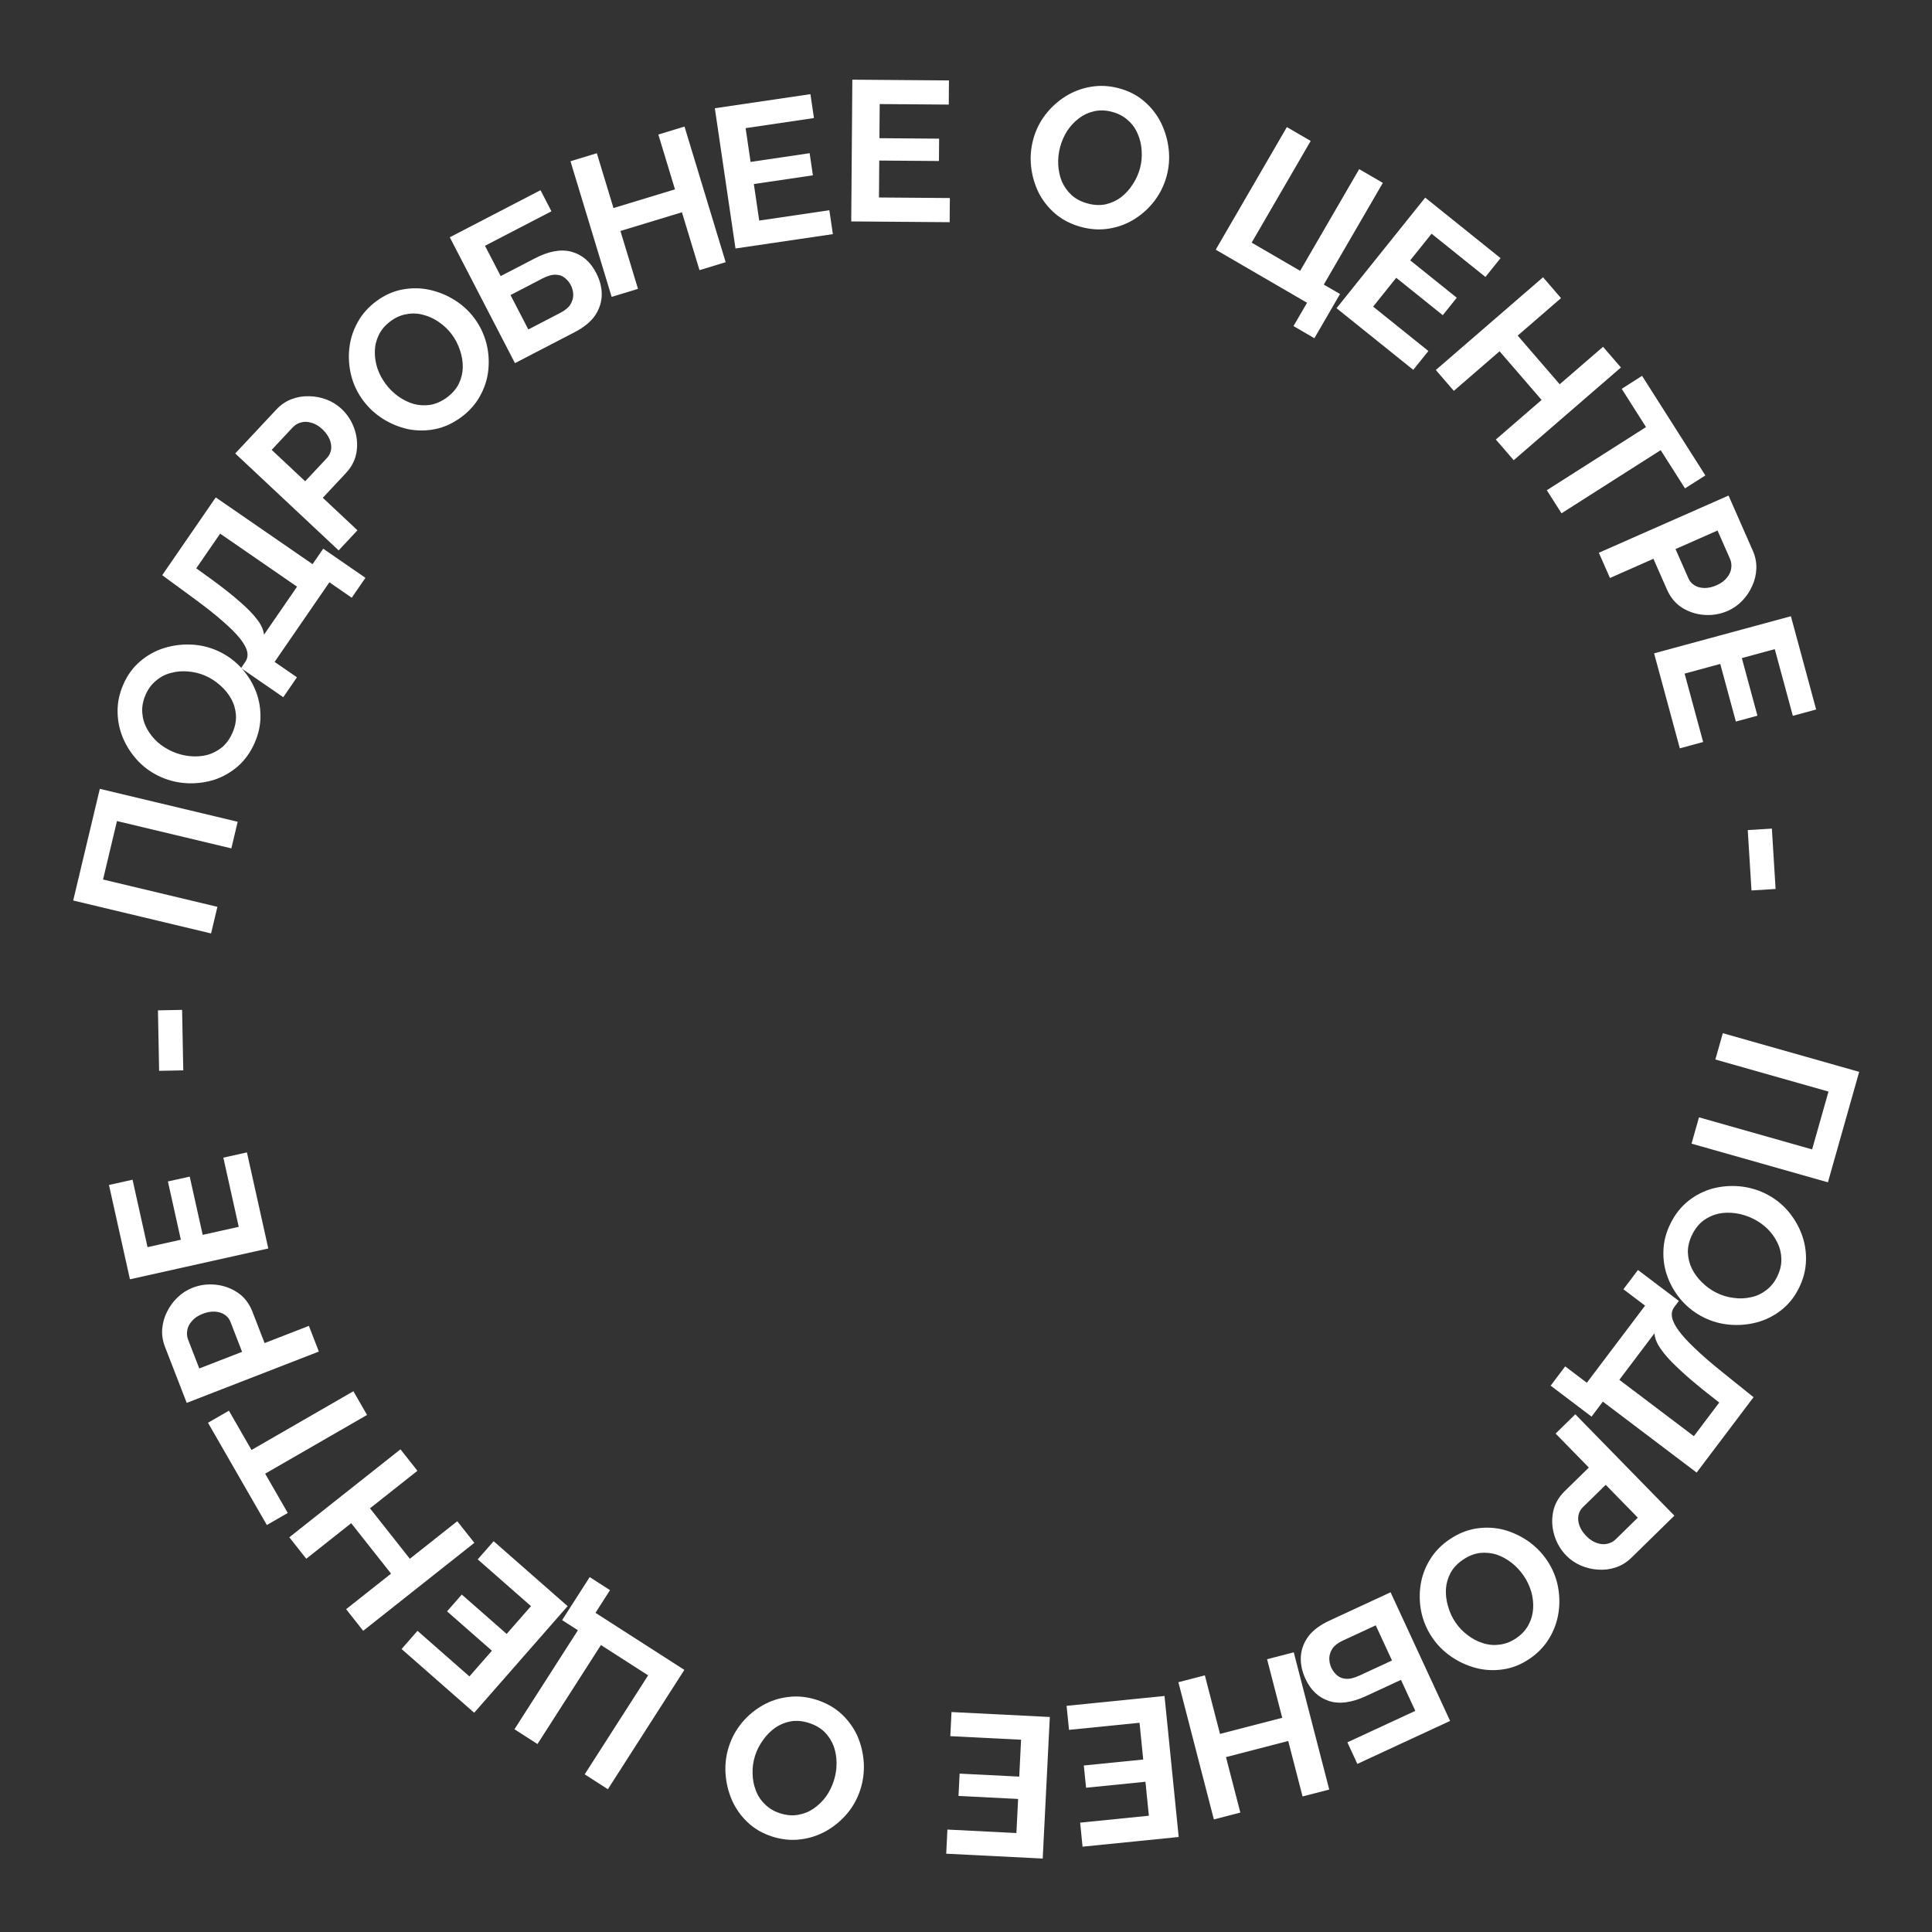 <?xml version="1.0" encoding="UTF-8"?> <svg xmlns="http://www.w3.org/2000/svg" width="180" height="180" viewBox="0 0 180 180" fill="none"><rect x="0" y="0" width="180" height="180" fill="#333333" stroke="none"/><path d="M160.51 96.26L173.215 99.862L170.303 110.153L157.597 106.551L158.291 104.099L168.831 107.087L170.356 101.7L159.816 98.712L160.51 96.26Z" fill="white"></path><path d="M155.631 114.002C156.06 113.135 156.617 112.429 157.302 111.883C157.981 111.348 158.731 110.965 159.551 110.734C160.376 110.521 161.213 110.451 162.061 110.525C162.921 110.605 163.728 110.832 164.484 111.207C165.273 111.598 165.951 112.114 166.519 112.755C167.093 113.413 167.531 114.135 167.834 114.922C168.142 115.725 168.284 116.557 168.26 117.417C168.242 118.293 168.023 119.154 167.606 119.998C167.182 120.854 166.625 121.547 165.935 122.077C165.238 122.617 164.478 122.994 163.652 123.208C162.827 123.422 161.99 123.492 161.142 123.417C160.293 123.343 159.491 123.119 158.736 122.744C157.958 122.359 157.28 121.843 156.7 121.196C156.132 120.554 155.694 119.832 155.386 119.029C155.083 118.242 154.947 117.414 154.976 116.543C155 115.683 155.219 114.836 155.631 114.002ZM163.329 113.541C162.818 113.288 162.285 113.121 161.731 113.039C161.176 112.958 160.638 112.969 160.117 113.07C159.602 113.189 159.129 113.404 158.698 113.716C158.273 114.045 157.925 114.482 157.656 115.027C157.381 115.582 157.247 116.132 157.255 116.676C157.274 117.225 157.401 117.737 157.636 118.213C157.882 118.695 158.202 119.124 158.598 119.5C158.998 119.892 159.438 120.206 159.915 120.443C160.426 120.696 160.957 120.855 161.506 120.92C162.06 121.001 162.595 120.982 163.11 120.864C163.631 120.762 164.104 120.547 164.53 120.218C164.961 119.906 165.308 119.483 165.572 118.949C165.853 118.382 165.983 117.824 165.964 117.275C165.951 116.743 165.827 116.239 165.592 115.762C165.357 115.286 165.045 114.855 164.655 114.468C164.26 114.092 163.818 113.783 163.329 113.541Z" fill="white"></path><path d="M152.605 118.322L156.418 121.206L155.992 121.77C155.79 122.037 155.718 122.348 155.777 122.703C155.835 123.058 156.039 123.477 156.39 123.96C156.74 124.442 157.246 124.996 157.908 125.622C158.573 126.264 159.413 126.993 160.429 127.808L163.373 130.175L158.072 137.196L149.335 130.587L148.281 131.983L144.469 129.099L145.825 127.303L147.842 128.829L153.267 121.644L151.249 120.118L152.605 118.322ZM154.143 124.219L150.87 128.554L157.813 133.805L160.177 130.673L158.716 129.521C157.71 128.713 156.88 127.992 156.225 127.357C155.563 126.732 155.059 126.164 154.714 125.654C154.361 125.154 154.171 124.676 154.143 124.219Z" fill="white"></path><path d="M146.767 131.766L155.998 141.21L151.999 145.127C151.564 145.552 151.079 145.854 150.542 146.032C150.006 146.211 149.457 146.279 148.897 146.238C148.328 146.206 147.786 146.077 147.271 145.852C146.756 145.627 146.308 145.32 145.927 144.929C145.407 144.397 145.037 143.77 144.817 143.049C144.597 142.327 144.556 141.603 144.696 140.876C144.835 140.15 145.202 139.496 145.795 138.914L148.028 136.728L144.933 133.562L146.767 131.766ZM149.601 138.337L147.475 140.42C147.253 140.637 147.115 140.894 147.059 141.191C147.003 141.489 147.035 141.805 147.154 142.14C147.281 142.483 147.493 142.806 147.787 143.107C148.108 143.436 148.443 143.654 148.792 143.763C149.133 143.881 149.457 143.902 149.765 143.826C150.063 143.759 150.323 143.618 150.545 143.401L152.591 141.397L149.601 138.337Z" fill="white"></path><path d="M135.06 143.415C135.862 142.875 136.696 142.537 137.562 142.403C138.417 142.275 139.258 142.314 140.084 142.52C140.907 142.744 141.668 143.098 142.368 143.583C143.075 144.079 143.663 144.677 144.134 145.377C144.625 146.107 144.958 146.892 145.134 147.731C145.306 148.587 145.328 149.431 145.201 150.264C145.07 151.115 144.781 151.907 144.334 152.642C143.883 153.394 143.267 154.033 142.486 154.56C141.694 155.093 140.867 155.419 140.004 155.536C139.131 155.66 138.284 155.611 137.461 155.388C136.639 155.164 135.877 154.81 135.178 154.324C134.478 153.839 133.892 153.246 133.422 152.547C132.938 151.826 132.604 151.042 132.422 150.193C132.247 149.354 132.224 148.509 132.355 147.659C132.482 146.826 132.774 146.038 133.232 145.297C133.679 144.562 134.289 143.934 135.06 143.415ZM141.974 146.831C141.656 146.358 141.276 145.949 140.834 145.603C140.393 145.258 139.921 145 139.418 144.83C138.912 144.678 138.395 144.63 137.865 144.687C137.333 144.762 136.815 144.969 136.311 145.309C135.796 145.655 135.408 146.066 135.145 146.542C134.889 147.028 134.745 147.536 134.713 148.066C134.688 148.607 134.754 149.138 134.911 149.66C135.064 150.2 135.29 150.691 135.587 151.133C135.905 151.606 136.287 152.007 136.732 152.336C137.173 152.681 137.647 152.93 138.153 153.083C138.656 153.252 139.173 153.3 139.706 153.225C140.235 153.168 140.746 152.973 141.24 152.641C141.765 152.287 142.155 151.867 142.411 151.381C142.663 150.912 142.805 150.413 142.837 149.883C142.87 149.353 142.812 148.823 142.666 148.294C142.509 147.772 142.278 147.284 141.974 146.831Z" fill="white"></path><path d="M129.556 148.349L135.102 160.334L126.461 164.339L125.532 162.33L131.86 159.397L130.525 156.51L127.268 158.02C125.929 158.64 124.776 158.792 123.81 158.475C122.843 158.157 122.115 157.47 121.626 156.412C121.298 155.703 121.155 155.01 121.197 154.335C121.24 153.659 121.475 153.031 121.903 152.449C122.336 151.88 122.992 151.391 123.869 150.985L129.556 148.349ZM128.174 151.429L125.119 152.845C124.669 153.053 124.346 153.299 124.149 153.582C123.957 153.876 123.856 154.175 123.847 154.48C123.843 154.796 123.906 155.095 124.036 155.376C124.166 155.658 124.342 155.891 124.564 156.075C124.78 156.275 125.057 156.386 125.395 156.407C125.737 156.44 126.162 156.339 126.668 156.104L129.689 154.704L128.174 151.429Z" fill="white"></path><path d="M113.093 169.512L109.787 156.727L112.254 156.088L113.664 161.544L119.462 160.042L118.051 154.586L120.536 153.942L123.842 166.728L121.357 167.371L120.021 162.203L114.223 163.705L115.559 168.873L113.093 169.512Z" fill="white"></path><path d="M99.597 161.167L99.372 158.928L108.495 158.01L109.816 171.149L100.859 172.051L100.634 169.812L107.037 169.167L106.719 166.003L101.186 166.56L100.977 164.487L106.511 163.93L106.167 160.506L99.597 161.167Z" fill="white"></path><path d="M88.538 161.755L88.65 159.507L97.809 159.967L97.147 173.157L88.156 172.705L88.269 170.457L94.696 170.78L94.856 167.604L89.301 167.325L89.406 165.244L94.96 165.523L95.132 162.086L88.538 161.755Z" fill="white"></path><path d="M76.077 158.369C76.998 158.664 77.779 159.11 78.422 159.707C79.052 160.3 79.543 160.984 79.893 161.761C80.228 162.545 80.422 163.363 80.475 164.213C80.524 165.076 80.421 165.908 80.164 166.711C79.895 167.55 79.487 168.298 78.938 168.955C78.373 169.62 77.725 170.161 76.993 170.578C76.245 171.002 75.444 171.266 74.591 171.37C73.722 171.482 72.838 171.394 71.941 171.106C71.032 170.815 70.264 170.367 69.637 169.762C68.999 169.154 68.512 168.457 68.177 167.673C67.842 166.888 67.648 166.071 67.595 165.22C67.542 164.37 67.644 163.543 67.901 162.74C68.165 161.913 68.574 161.165 69.127 160.496C69.676 159.839 70.324 159.298 71.072 158.874C71.804 158.457 72.603 158.199 73.468 158.099C74.322 157.995 75.191 158.085 76.077 158.369ZM77.684 165.916C77.858 165.373 77.943 164.821 77.941 164.26C77.938 163.699 77.847 163.169 77.669 162.669C77.475 162.177 77.191 161.741 76.818 161.361C76.429 160.989 75.946 160.71 75.367 160.524C74.777 160.335 74.213 160.285 73.677 160.373C73.138 160.474 72.65 160.675 72.214 160.978C71.775 161.293 71.399 161.674 71.087 162.121C70.759 162.576 70.514 163.057 70.351 163.565C70.177 164.108 70.1 164.656 70.118 165.209C70.121 165.77 70.219 166.296 70.413 166.788C70.592 167.288 70.875 167.724 71.264 168.096C71.637 168.476 72.107 168.757 72.674 168.939C73.276 169.132 73.847 169.178 74.387 169.078C74.911 168.986 75.391 168.788 75.827 168.485C76.262 168.182 76.642 167.809 76.966 167.366C77.278 166.919 77.518 166.436 77.684 165.916Z" fill="white"></path><path d="M56.834 148.149L55.479 150.264L63.759 155.579L56.634 166.698L54.474 165.311L60.385 156.088L55.987 153.264L50.075 162.488L47.931 161.111L53.842 151.887L52.371 150.943L54.94 146.934L56.834 148.149Z" fill="white"></path><path d="M44.508 145.284L45.992 143.592L52.883 149.641L44.18 159.574L37.414 153.635L38.898 151.942L43.734 156.188L45.83 153.795L41.651 150.126L43.023 148.56L47.203 152.229L49.471 149.64L44.508 145.284Z" fill="white"></path><path d="M26.955 143.225L37.311 135.03L38.89 137.03L34.471 140.527L38.184 145.227L42.603 141.729L44.194 143.743L33.838 151.939L32.247 149.924L36.433 146.612L32.721 141.912L28.535 145.225L26.955 143.225Z" fill="white"></path><path d="M21.328 131.431L23.434 135.091L32.925 129.619L34.196 131.828L24.705 137.299L26.81 140.959L24.86 142.083L19.378 132.555L21.328 131.431Z" fill="white"></path><path d="M29.707 125.922L17.397 130.704L15.373 125.485C15.153 124.918 15.067 124.353 15.115 123.789C15.162 123.225 15.315 122.694 15.573 122.194C15.827 121.683 16.159 121.235 16.568 120.85C16.977 120.465 17.436 120.173 17.945 119.976C18.639 119.706 19.36 119.612 20.11 119.694C20.86 119.775 21.541 120.022 22.153 120.436C22.766 120.85 23.222 121.444 23.523 122.219L24.652 125.132L28.779 123.529L29.707 125.922ZM22.555 125.947L21.479 123.172C21.367 122.883 21.185 122.655 20.933 122.486C20.682 122.318 20.379 122.223 20.025 122.201C19.659 122.183 19.279 122.251 18.886 122.404C18.459 122.57 18.126 122.792 17.888 123.071C17.646 123.338 17.499 123.628 17.448 123.94C17.391 124.242 17.419 124.537 17.531 124.826L18.567 127.496L22.555 125.947Z" fill="white"></path><path d="M20.809 107.856L23.006 107.366L24.996 116.317L12.106 119.189L10.152 110.401L12.349 109.912L13.746 116.194L16.85 115.502L15.643 110.074L17.676 109.621L18.884 115.049L22.242 114.301L20.809 107.856Z" fill="white"></path><path d="M17.075 99.723L14.825 99.767L14.716 94.132L16.966 94.088L17.075 99.723Z" fill="white"></path><path d="M19.665 86.966L6.82 83.898L9.3 73.494L22.145 76.562L21.554 79.041L10.898 76.496L9.6 81.942L20.256 84.487L19.665 86.966Z" fill="white"></path><path d="M23.725 69.213C23.335 70.098 22.811 70.829 22.15 71.405C21.495 71.97 20.763 72.385 19.955 72.652C19.14 72.903 18.307 73.01 17.456 72.973C16.594 72.932 15.777 72.741 15.005 72.4C14.2 72.045 13.499 71.56 12.903 70.945C12.3 70.313 11.83 69.611 11.493 68.839C11.149 68.05 10.97 67.226 10.956 66.365C10.935 65.489 11.115 64.62 11.495 63.757C11.879 62.883 12.405 62.166 13.071 61.606C13.743 61.035 14.486 60.624 15.301 60.374C16.116 60.124 16.949 60.017 17.8 60.053C18.651 60.09 19.462 60.278 20.233 60.618C21.027 60.969 21.728 61.454 22.336 62.074C22.932 62.69 23.402 63.392 23.746 64.18C24.083 64.953 24.257 65.774 24.266 66.646C24.28 67.506 24.1 68.362 23.725 69.213ZM16.055 70.017C16.577 70.247 17.116 70.391 17.674 70.447C18.232 70.503 18.769 70.469 19.284 70.344C19.794 70.203 20.257 69.966 20.674 69.635C21.084 69.288 21.412 68.836 21.656 68.28C21.906 67.713 22.015 67.157 21.983 66.615C21.94 66.067 21.79 65.561 21.534 65.095C21.267 64.625 20.928 64.211 20.516 63.853C20.098 63.479 19.645 63.185 19.158 62.97C18.636 62.739 18.099 62.604 17.547 62.564C16.99 62.508 16.456 62.551 15.947 62.692C15.431 62.817 14.968 63.053 14.558 63.401C14.141 63.732 13.813 64.17 13.573 64.714C13.318 65.293 13.212 65.856 13.256 66.404C13.293 66.936 13.439 67.434 13.695 67.899C13.951 68.364 14.282 68.781 14.689 69.15C15.1 69.508 15.556 69.797 16.055 70.017Z" fill="white"></path><path d="M26.39 64.958L22.455 62.244L22.856 61.662C23.046 61.386 23.104 61.072 23.03 60.72C22.956 60.368 22.734 59.958 22.363 59.492C21.992 59.025 21.462 58.493 20.773 57.898C20.081 57.285 19.209 56.594 18.158 55.824L15.113 53.588L20.102 46.342L29.12 52.561L30.112 51.121L34.047 53.835L32.771 55.689L30.689 54.252L25.584 61.668L27.666 63.104L26.39 64.958ZM24.596 59.134L27.676 54.66L20.51 49.718L18.284 52.951L19.794 54.038C20.835 54.8 21.696 55.485 22.378 56.09C23.067 56.686 23.595 57.231 23.962 57.725C24.337 58.209 24.548 58.679 24.596 59.134Z" fill="white"></path><path d="M31.55 51.28L21.916 42.248L25.741 38.16C26.156 37.716 26.628 37.394 27.156 37.192C27.684 36.991 28.229 36.898 28.791 36.915C29.361 36.923 29.909 37.028 30.433 37.23C30.956 37.432 31.418 37.72 31.816 38.093C32.358 38.602 32.755 39.212 33.007 39.923C33.258 40.635 33.33 41.357 33.222 42.089C33.114 42.821 32.777 43.49 32.209 44.097L30.074 46.378L33.304 49.406L31.55 51.28ZM28.432 44.839L30.466 42.666C30.677 42.44 30.805 42.177 30.848 41.877C30.89 41.577 30.845 41.263 30.712 40.933C30.569 40.596 30.344 40.283 30.036 39.994C29.702 39.681 29.357 39.477 29.003 39.383C28.658 39.28 28.333 39.273 28.029 39.362C27.734 39.442 27.48 39.595 27.268 39.822L25.311 41.913L28.432 44.839Z" fill="white"></path><path d="M42.975 38.864C42.197 39.439 41.379 39.813 40.52 39.985C39.671 40.15 38.829 40.148 37.995 39.978C37.164 39.791 36.388 39.47 35.667 39.016C34.939 38.552 34.325 37.981 33.824 37.302C33.301 36.594 32.934 35.824 32.722 34.994C32.513 34.147 32.453 33.304 32.544 32.466C32.637 31.611 32.891 30.806 33.306 30.052C33.723 29.281 34.31 28.616 35.068 28.055C35.836 27.488 36.648 27.126 37.504 26.971C38.371 26.809 39.22 26.821 40.051 27.008C40.883 27.195 41.659 27.516 42.379 27.97C43.1 28.424 43.71 28.991 44.211 29.669C44.727 30.368 45.094 31.137 45.313 31.977C45.525 32.807 45.585 33.65 45.492 34.505C45.401 35.343 45.144 36.143 44.719 36.904C44.304 37.658 43.723 38.311 42.975 38.864ZM35.918 35.754C36.257 36.213 36.654 36.605 37.111 36.931C37.567 37.257 38.05 37.494 38.559 37.641C39.071 37.772 39.591 37.796 40.117 37.716C40.645 37.618 41.154 37.388 41.643 37.027C42.141 36.658 42.511 36.231 42.753 35.744C42.987 35.247 43.109 34.733 43.118 34.202C43.119 33.661 43.03 33.133 42.85 32.618C42.673 32.086 42.427 31.605 42.11 31.176C41.771 30.717 41.373 30.334 40.914 30.025C40.458 29.699 39.973 29.471 39.461 29.341C38.952 29.194 38.432 29.169 37.904 29.267C37.378 29.347 36.875 29.564 36.397 29.918C35.888 30.294 35.517 30.731 35.282 31.228C35.051 31.707 34.931 32.213 34.922 32.743C34.913 33.274 34.993 33.801 35.163 34.323C35.342 34.838 35.594 35.315 35.918 35.754Z" fill="white"></path><path d="M47.978 33.833L41.905 22.106L50.358 17.72L51.376 19.686L45.185 22.898L46.647 25.722L49.834 24.069C51.144 23.39 52.288 23.187 53.268 23.461C54.248 23.735 55.006 24.389 55.542 25.424C55.901 26.118 56.074 26.803 56.062 27.48C56.05 28.157 55.842 28.796 55.441 29.395C55.033 29.984 54.4 30.501 53.542 30.946L47.978 33.833ZM49.222 30.694L52.21 29.143C52.651 28.915 52.963 28.655 53.147 28.364C53.326 28.062 53.413 27.758 53.409 27.453C53.398 27.137 53.322 26.841 53.18 26.566C53.037 26.291 52.851 26.066 52.621 25.892C52.397 25.701 52.115 25.603 51.777 25.596C51.433 25.579 51.013 25.699 50.518 25.956L47.563 27.49L49.222 30.694Z" fill="white"></path><path d="M63.774 11.792L67.609 24.428L65.171 25.17L63.534 19.777L57.804 21.519L59.441 26.912L56.985 27.659L53.15 15.022L55.606 14.275L57.156 19.384L62.886 17.641L61.336 12.533L63.774 11.792Z" fill="white"></path><path d="M77.268 19.586L77.596 21.813L68.524 23.151L66.6 10.086L75.506 8.772L75.834 10.999L69.467 11.938L69.93 15.085L75.432 14.273L75.736 16.334L70.234 17.146L70.735 20.55L77.268 19.586Z" fill="white"></path><path d="M88.495 18.45L88.477 20.701L79.308 20.63L79.41 7.424L88.412 7.494L88.394 9.744L81.959 9.695L81.934 12.875L87.496 12.918L87.48 15.001L81.918 14.958L81.892 18.399L88.495 18.45Z" fill="white"></path><path d="M100.723 21.144C99.789 20.891 98.988 20.48 98.32 19.914C97.663 19.35 97.142 18.689 96.757 17.929C96.386 17.16 96.156 16.352 96.064 15.505C95.975 14.646 96.041 13.81 96.261 12.996C96.492 12.146 96.866 11.38 97.385 10.699C97.918 10.008 98.541 9.438 99.254 8.989C99.982 8.532 100.77 8.231 101.617 8.089C102.481 7.937 103.367 7.985 104.276 8.232C105.198 8.482 105.985 8.894 106.639 9.47C107.304 10.049 107.822 10.722 108.192 11.491C108.562 12.259 108.793 13.067 108.885 13.914C108.977 14.761 108.912 15.592 108.692 16.406C108.465 17.244 108.091 18.009 107.569 18.703C107.051 19.385 106.427 19.954 105.7 20.412C104.987 20.861 104.201 21.156 103.341 21.295C102.493 21.438 101.62 21.387 100.723 21.144ZM98.775 13.677C98.626 14.228 98.565 14.783 98.593 15.343C98.622 15.904 98.736 16.429 98.937 16.921C99.153 17.403 99.456 17.826 99.846 18.189C100.252 18.543 100.747 18.799 101.334 18.958C101.932 19.121 102.497 19.145 103.029 19.033C103.563 18.908 104.042 18.684 104.463 18.362C104.887 18.027 105.246 17.63 105.537 17.169C105.844 16.7 106.067 16.208 106.207 15.693C106.356 15.143 106.408 14.592 106.365 14.04C106.337 13.48 106.215 12.959 105.998 12.476C105.798 11.985 105.494 11.562 105.089 11.208C104.699 10.845 104.217 10.586 103.643 10.43C103.032 10.265 102.46 10.244 101.925 10.369C101.405 10.485 100.935 10.704 100.514 11.027C100.092 11.35 99.73 11.739 99.426 12.197C99.134 12.657 98.917 13.151 98.775 13.677Z" fill="white"></path><path d="M120.512 30.38L121.773 28.208L113.266 23.263L119.895 11.841L122.114 13.131L116.615 22.606L121.133 25.233L126.632 15.758L128.835 17.039L123.336 26.514L124.848 27.393L122.458 31.511L120.512 30.38Z" fill="white"></path><path d="M133.079 32.702L131.671 34.457L124.522 28.715L132.783 18.412L139.802 24.049L138.394 25.805L133.376 21.775L131.387 24.256L135.722 27.739L134.419 29.365L130.084 25.882L127.931 28.566L133.079 32.702Z" fill="white"></path><path d="M151.017 34.237L141.029 42.877L139.364 40.949L143.626 37.261L139.712 32.728L135.45 36.415L133.772 34.472L143.76 25.833L145.437 27.776L141.4 31.268L145.314 35.801L149.352 32.309L151.017 34.237Z" fill="white"></path><path d="M156.987 45.502L154.722 41.939L145.481 47.824L144.114 45.673L153.355 39.789L151.09 36.225L152.988 35.017L158.885 44.293L156.987 45.502Z" fill="white"></path><path d="M148.961 51.499L161.044 46.17L163.3 51.294C163.545 51.85 163.656 52.411 163.634 52.976C163.612 53.541 163.483 54.08 163.248 54.59C163.017 55.112 162.706 55.575 162.314 55.978C161.922 56.381 161.477 56.693 160.978 56.913C160.297 57.213 159.58 57.339 158.828 57.292C158.075 57.244 157.384 57.027 156.753 56.642C156.123 56.256 155.64 55.682 155.305 54.922L154.046 52.062L149.996 53.849L148.961 51.499ZM156.105 51.154L157.304 53.878C157.429 54.161 157.621 54.382 157.88 54.538C158.139 54.696 158.446 54.777 158.801 54.783C159.167 54.784 159.543 54.7 159.929 54.529C160.348 54.344 160.671 54.107 160.896 53.818C161.126 53.541 161.26 53.244 161.297 52.93C161.34 52.626 161.299 52.333 161.174 52.049L160.019 49.427L156.105 51.154Z" fill="white"></path><path d="M158.677 69.131L156.505 69.72L154.108 60.869L166.854 57.412L169.206 66.102L167.034 66.691L165.352 60.479L162.283 61.312L163.736 66.68L161.726 67.225L160.272 61.857L156.951 62.758L158.677 69.131Z" fill="white"></path><path d="M162.834 77.337L165.081 77.198L165.428 82.823L163.182 82.962L162.834 77.337Z" fill="white"></path></svg> 